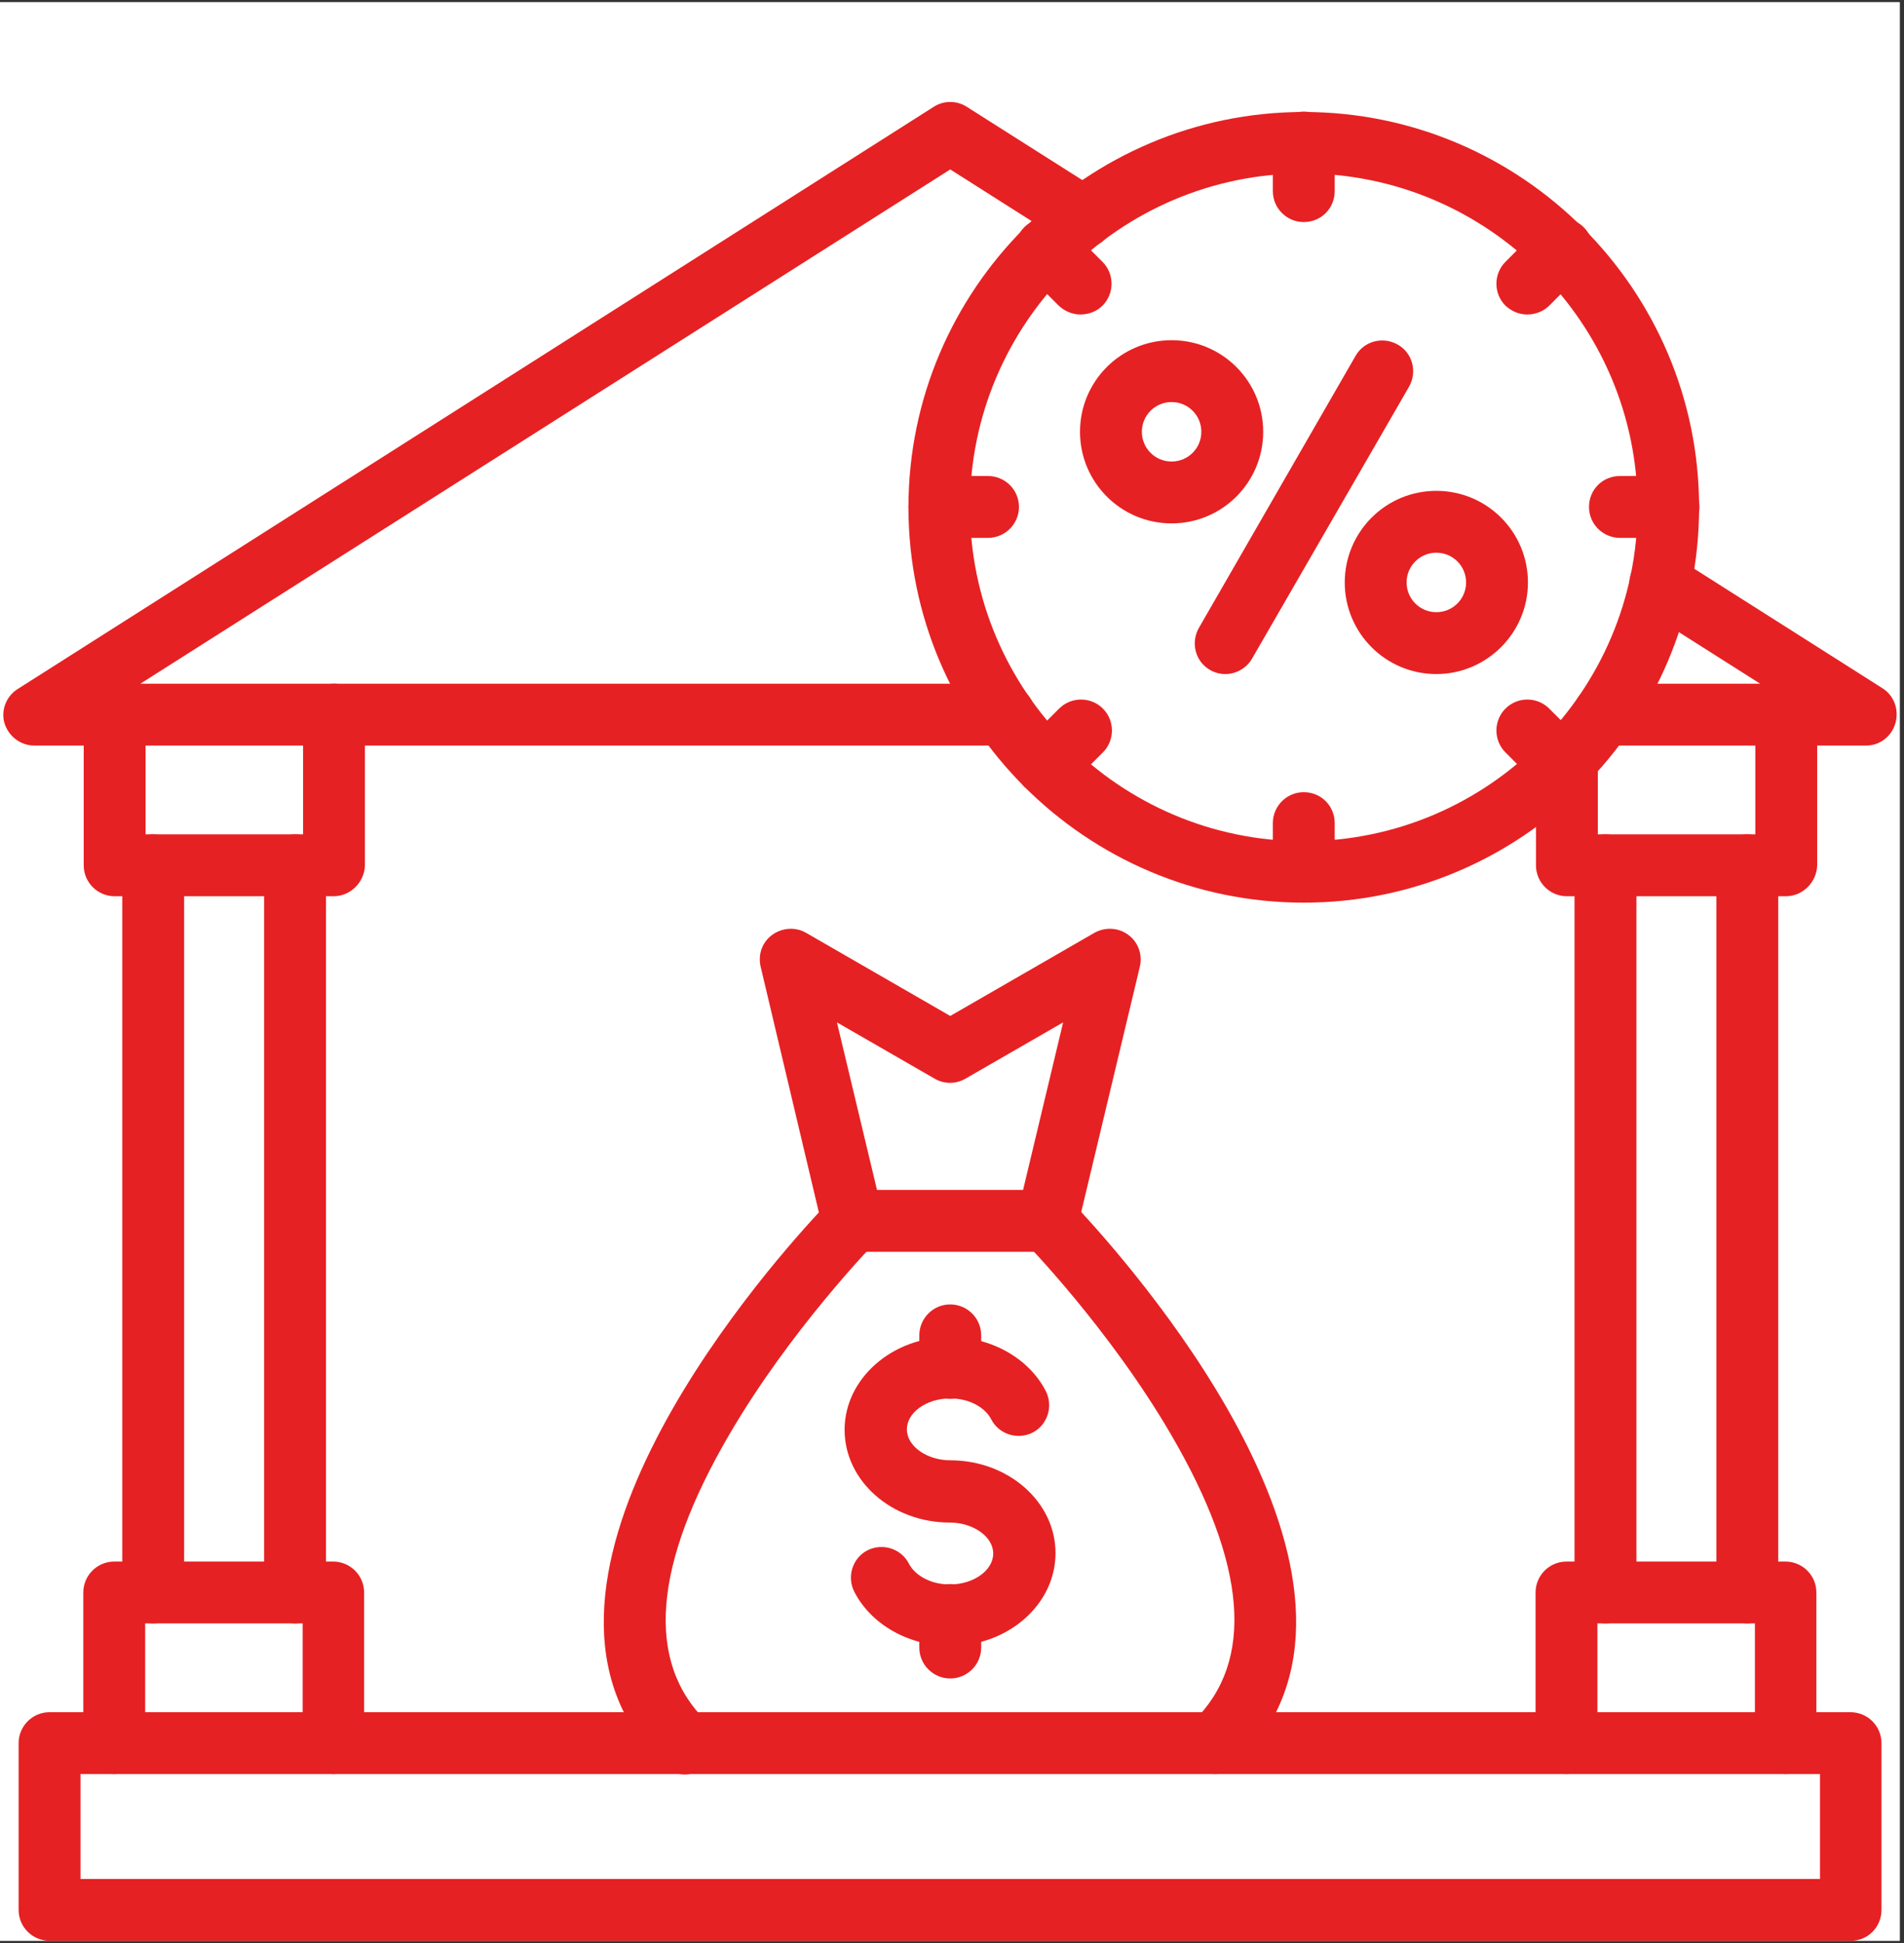 <svg xmlns="http://www.w3.org/2000/svg" xmlns:xlink="http://www.w3.org/1999/xlink" width="294" viewBox="0 0 220.5 225" height="300" preserveAspectRatio="xMidYMid meet"><rect x="0" y="0" width="220.5" height="225" fill="#333333" stroke="none"/><defs><clipPath id="6b9ee98f86"><path d="M 0 0.254 L 220 0.254 L 220 224.746 L 0 224.746 Z M 0 0.254 " clip-rule="nonzero"></path></clipPath><clipPath id="0c093c6a11"><path d="M 0 11.621 L 220 11.621 L 220 87 L 0 87 Z M 0 11.621 " clip-rule="nonzero"></path></clipPath><clipPath id="2688897332"><path d="M 2 198 L 218 198 L 218 224.746 L 2 224.746 Z M 2 198 " clip-rule="nonzero"></path></clipPath></defs><g clip-path="url(#6b9ee98f86)"><path fill="#ffffff" d="M 0 0.254 L 220 0.254 L 220 224.746 L 0 224.746 Z M 0 0.254 " fill-opacity="1" fill-rule="nonzero"></path><path fill="#ffffff" d="M 0 0.254 L 220 0.254 L 220 224.746 L 0 224.746 Z M 0 0.254 " fill-opacity="1" fill-rule="nonzero"></path></g><g clip-path="url(#0c093c6a11)"><path fill="#e62123" d="M 216.121 86.336 L 185.742 86.336 C 183.789 86.336 182.16 84.754 182.16 82.754 C 182.16 80.754 183.742 79.172 185.742 79.172 L 203.84 79.172 L 190.348 70.613 C 188.672 69.543 188.207 67.355 189.23 65.68 C 190.301 64.004 192.488 63.539 194.164 64.562 L 217.984 79.684 C 219.332 80.52 219.938 82.148 219.52 83.684 C 219.098 85.266 217.703 86.336 216.121 86.336 Z M 116.281 86.336 L 3.973 86.336 C 2.391 86.336 0.996 85.266 0.531 83.777 C 0.066 82.289 0.715 80.613 2.066 79.777 L 108.141 12.363 C 109.301 11.621 110.793 11.621 111.953 12.363 L 127.355 22.133 C 129.027 23.203 129.492 25.391 128.469 27.066 C 127.445 28.738 125.215 29.207 123.539 28.184 L 110.047 19.621 L 16.254 79.172 L 116.281 79.172 C 118.234 79.172 119.863 80.754 119.863 82.754 C 119.863 84.754 118.234 86.336 116.281 86.336 Z M 116.281 86.336 " fill-opacity="1" fill-rule="nonzero"></path></g><g clip-path="url(#2688897332)"><path fill="#e62123" d="M 214.355 224.746 L 5.742 224.746 C 3.785 224.746 2.156 223.164 2.156 221.164 L 2.156 201.855 C 2.156 199.902 3.738 198.273 5.742 198.273 L 214.309 198.273 C 216.262 198.273 217.891 199.855 217.891 201.855 L 217.891 221.164 C 217.891 223.164 216.309 224.746 214.355 224.746 Z M 9.324 217.582 L 210.77 217.582 L 210.77 205.438 L 9.324 205.438 Z M 9.324 217.582 " fill-opacity="1" fill-rule="nonzero"></path></g><path fill="#e62123" d="M 34.168 187.992 C 32.211 187.992 30.586 186.41 30.586 184.41 L 30.586 100.199 C 30.586 98.246 32.168 96.617 34.168 96.617 C 36.168 96.617 37.75 98.199 37.75 100.199 L 37.75 184.41 C 37.75 186.363 36.121 187.992 34.168 187.992 Z M 17.742 187.992 C 15.789 187.992 14.16 186.41 14.16 184.41 L 14.16 100.199 C 14.16 98.246 15.742 96.617 17.742 96.617 C 19.746 96.617 21.324 98.199 21.324 100.199 L 21.324 184.41 C 21.281 186.363 19.699 187.992 17.742 187.992 Z M 17.742 187.992 " fill-opacity="1" fill-rule="nonzero"></path><path fill="#e62123" d="M 38.633 103.785 L 13.277 103.785 C 11.324 103.785 9.695 102.203 9.695 100.199 L 9.695 82.754 C 9.695 80.801 11.277 79.172 13.277 79.172 C 15.277 79.172 16.859 80.754 16.859 82.754 L 16.859 96.617 L 35.098 96.617 L 35.098 82.754 C 35.098 80.801 36.68 79.172 38.68 79.172 C 40.68 79.172 42.262 80.754 42.262 82.754 L 42.262 100.199 C 42.215 102.156 40.586 103.785 38.633 103.785 Z M 38.633 103.785 " fill-opacity="1" fill-rule="nonzero"></path><path fill="#e62123" d="M 38.633 205.438 C 36.68 205.438 35.051 203.855 35.051 201.855 L 35.051 187.992 L 16.812 187.992 L 16.812 201.855 C 16.812 203.809 15.23 205.438 13.23 205.438 C 11.23 205.438 9.648 203.855 9.648 201.855 L 9.648 184.41 C 9.648 182.457 11.23 180.828 13.23 180.828 L 38.586 180.828 C 40.539 180.828 42.168 182.41 42.168 184.41 L 42.168 201.855 C 42.215 203.855 40.586 205.438 38.633 205.438 Z M 38.633 205.438 " fill-opacity="1" fill-rule="nonzero"></path><path fill="#e62123" d="M 202.352 187.992 C 200.398 187.992 198.77 186.41 198.77 184.41 L 198.77 100.199 C 198.77 98.246 200.352 96.617 202.352 96.617 C 204.352 96.617 205.934 98.199 205.934 100.199 L 205.934 184.41 C 205.934 186.363 204.305 187.992 202.352 187.992 Z M 185.926 187.992 C 183.973 187.992 182.344 186.41 182.344 184.41 L 182.344 100.199 C 182.344 98.246 183.926 96.617 185.926 96.617 C 187.93 96.617 189.512 98.199 189.512 100.199 L 189.512 184.41 C 189.465 186.363 187.883 187.992 185.926 187.992 Z M 185.926 187.992 " fill-opacity="1" fill-rule="nonzero"></path><path fill="#e62123" d="M 206.816 103.785 L 181.461 103.785 C 179.508 103.785 177.879 102.203 177.879 100.199 L 177.879 87.965 C 177.879 86.012 179.461 84.383 181.461 84.383 C 183.461 84.383 185.043 85.965 185.043 87.965 L 185.043 96.617 L 203.281 96.617 L 203.281 82.754 C 203.281 80.801 204.863 79.172 206.863 79.172 C 208.863 79.172 210.445 80.754 210.445 82.754 L 210.445 100.199 C 210.398 102.156 208.77 103.785 206.816 103.785 Z M 206.816 103.785 " fill-opacity="1" fill-rule="nonzero"></path><path fill="#e62123" d="M 206.816 205.438 C 204.863 205.438 203.234 203.855 203.234 201.855 L 203.234 187.992 L 184.996 187.992 L 184.996 201.855 C 184.996 203.809 183.414 205.438 181.414 205.438 C 179.414 205.438 177.832 203.855 177.832 201.855 L 177.832 184.41 C 177.832 182.457 179.414 180.828 181.414 180.828 L 206.77 180.828 C 208.723 180.828 210.352 182.41 210.352 184.41 L 210.352 201.855 C 210.398 203.855 208.77 205.438 206.816 205.438 Z M 206.816 205.438 " fill-opacity="1" fill-rule="nonzero"></path><path fill="#e62123" d="M 140.754 205.438 C 139.824 205.438 138.891 205.066 138.195 204.367 C 136.797 202.973 136.844 200.691 138.242 199.297 C 145.312 192.363 144.43 181.199 135.59 166.078 C 128.516 153.938 118.84 143.98 118.746 143.887 C 117.91 143.004 117.539 141.746 117.816 140.582 L 123.121 118.391 L 111.816 124.906 C 110.699 125.555 109.348 125.555 108.234 124.906 L 96.926 118.391 L 102.23 140.582 C 102.512 141.793 102.184 143.051 101.301 143.934 C 101.207 144.027 91.531 153.984 84.457 166.125 C 75.621 181.246 74.734 192.41 81.809 199.344 C 83.203 200.738 83.25 202.973 81.855 204.414 C 80.457 205.809 78.227 205.855 76.781 204.461 C 56.266 184.363 87.621 148.168 94.832 140.398 L 88.086 111.926 C 87.762 110.527 88.273 109.086 89.438 108.25 C 90.602 107.414 92.137 107.32 93.344 108.016 L 110.047 117.648 L 126.75 108.016 C 128.004 107.32 129.539 107.414 130.656 108.25 C 131.82 109.086 132.332 110.574 132.008 111.926 L 125.215 140.352 C 132.426 148.168 163.734 184.363 143.266 204.414 C 142.566 205.113 141.637 205.438 140.754 205.438 Z M 140.754 205.438 " fill-opacity="1" fill-rule="nonzero"></path><path fill="#e62123" d="M 121.305 144.957 L 98.789 144.957 C 96.836 144.957 95.207 143.375 95.207 141.375 C 95.207 139.375 96.789 137.793 98.789 137.793 L 121.305 137.793 C 123.262 137.793 124.887 139.375 124.887 141.375 C 124.887 143.375 123.262 144.957 121.305 144.957 Z M 121.305 144.957 " fill-opacity="1" fill-rule="nonzero"></path><path fill="#e62123" d="M 110.047 190.598 C 105.254 190.598 100.883 188.133 98.93 184.316 C 98.043 182.547 98.742 180.406 100.465 179.523 C 102.23 178.641 104.371 179.34 105.254 181.059 C 105.859 182.27 107.582 183.48 110 183.48 C 112.746 183.48 115.023 181.852 115.023 179.895 C 115.023 177.941 112.699 176.312 110 176.312 C 103.301 176.312 97.812 171.523 97.812 165.566 C 97.812 159.66 103.301 154.82 110 154.82 C 114.793 154.82 119.164 157.285 121.121 161.102 C 122.004 162.867 121.305 165.008 119.586 165.895 C 117.816 166.777 115.676 166.078 114.793 164.359 C 114.188 163.148 112.465 161.938 110.047 161.938 C 107.301 161.938 105.023 163.566 105.023 165.52 C 105.023 167.473 107.348 169.102 110.047 169.102 C 116.746 169.102 122.238 173.895 122.238 179.852 C 122.238 185.805 116.746 190.598 110.047 190.598 Z M 110.047 190.598 " fill-opacity="1" fill-rule="nonzero"></path><path fill="#e62123" d="M 110.047 161.984 C 108.094 161.984 106.465 160.402 106.465 158.402 L 106.465 154.633 C 106.465 152.68 108.047 151.051 110.047 151.051 C 112 151.051 113.629 152.633 113.629 154.633 L 113.629 158.402 C 113.629 160.402 112 161.984 110.047 161.984 Z M 110.047 161.984 " fill-opacity="1" fill-rule="nonzero"></path><path fill="#e62123" d="M 110.047 194.367 C 108.094 194.367 106.465 192.785 106.465 190.781 L 106.465 187.016 C 106.465 185.062 108.047 183.434 110.047 183.434 C 112 183.434 113.629 185.016 113.629 187.016 L 113.629 190.781 C 113.629 192.785 112 194.367 110.047 194.367 Z M 110.047 194.367 " fill-opacity="1" fill-rule="nonzero"></path><path fill="#e62123" d="M 141.914 78.055 C 141.312 78.055 140.707 77.914 140.148 77.59 C 138.426 76.613 137.867 74.426 138.844 72.707 L 156.988 41.207 C 157.965 39.488 160.152 38.93 161.875 39.906 C 163.598 40.883 164.156 43.07 163.176 44.789 L 144.988 76.289 C 144.336 77.402 143.125 78.055 141.914 78.055 Z M 141.914 78.055 " fill-opacity="1" fill-rule="nonzero"></path><path fill="#e62123" d="M 135.684 60.609 C 129.82 60.609 125.074 55.863 125.074 50 C 125.074 44.141 129.82 39.395 135.684 39.395 C 141.543 39.395 146.289 44.141 146.289 50 C 146.289 55.863 141.543 60.609 135.684 60.609 Z M 135.684 46.559 C 133.773 46.559 132.238 48.094 132.238 50 C 132.238 51.91 133.773 53.445 135.684 53.445 C 137.59 53.445 139.125 51.91 139.125 50 C 139.125 48.094 137.59 46.559 135.684 46.559 Z M 135.684 46.559 " fill-opacity="1" fill-rule="nonzero"></path><path fill="#e62123" d="M 166.34 78.055 C 160.48 78.055 155.734 73.309 155.734 67.449 C 155.734 61.586 160.48 56.84 166.34 56.84 C 172.203 56.84 176.949 61.586 176.949 67.449 C 176.949 73.309 172.156 78.055 166.34 78.055 Z M 166.34 64.004 C 164.434 64.004 162.898 65.539 162.898 67.449 C 162.898 69.355 164.434 70.891 166.34 70.891 C 168.25 70.891 169.785 69.355 169.785 67.449 C 169.785 65.539 168.25 64.004 166.34 64.004 Z M 166.34 64.004 " fill-opacity="1" fill-rule="nonzero"></path><path fill="#e62123" d="M 150.988 104.527 C 125.727 104.527 105.207 83.965 105.207 58.75 C 105.207 33.531 125.773 12.969 150.988 12.969 C 176.203 12.969 196.77 33.531 196.77 58.75 C 196.77 83.965 176.25 104.527 150.988 104.527 Z M 150.988 20.086 C 129.68 20.086 112.328 37.441 112.328 58.75 C 112.328 80.055 129.68 97.41 150.988 97.41 C 172.297 97.41 189.648 80.055 189.648 58.75 C 189.648 37.441 172.297 20.086 150.988 20.086 Z M 150.988 20.086 " fill-opacity="1" fill-rule="nonzero"></path><path fill="#e62123" d="M 150.988 25.715 C 149.035 25.715 147.406 24.133 147.406 22.133 L 147.406 16.504 C 147.406 14.551 148.988 12.922 150.988 12.922 C 152.988 12.922 154.57 14.504 154.57 16.504 L 154.57 22.133 C 154.57 24.133 152.988 25.715 150.988 25.715 Z M 150.988 25.715 " fill-opacity="1" fill-rule="nonzero"></path><path fill="#e62123" d="M 176.855 36.418 C 175.926 36.418 175.043 36.043 174.344 35.395 C 172.949 33.996 172.949 31.719 174.344 30.32 L 178.344 26.32 C 179.738 24.926 182.02 24.926 183.414 26.32 C 184.812 27.715 184.812 29.996 183.414 31.391 L 179.414 35.395 C 178.715 36.09 177.785 36.418 176.855 36.418 Z M 176.855 36.418 " fill-opacity="1" fill-rule="nonzero"></path><path fill="#e62123" d="M 193.23 62.285 L 187.602 62.285 C 185.648 62.285 184.02 60.703 184.02 58.703 C 184.02 56.699 185.602 55.121 187.602 55.121 L 193.23 55.121 C 195.188 55.121 196.812 56.699 196.812 58.703 C 196.812 60.703 195.188 62.285 193.23 62.285 Z M 193.23 62.285 " fill-opacity="1" fill-rule="nonzero"></path><path fill="#e62123" d="M 180.855 92.152 C 179.926 92.152 179.043 91.781 178.344 91.129 L 174.344 87.129 C 172.949 85.73 172.949 83.453 174.344 82.055 C 175.738 80.66 178.02 80.66 179.414 82.055 L 183.414 86.059 C 184.812 87.453 184.812 89.734 183.414 91.129 C 182.672 91.828 181.785 92.152 180.855 92.152 Z M 180.855 92.152 " fill-opacity="1" fill-rule="nonzero"></path><path fill="#e62123" d="M 150.988 104.527 C 149.035 104.527 147.406 102.945 147.406 100.945 L 147.406 95.316 C 147.406 93.363 148.988 91.734 150.988 91.734 C 152.988 91.734 154.57 93.316 154.57 95.316 L 154.57 100.945 C 154.57 102.898 152.988 104.527 150.988 104.527 Z M 150.988 104.527 " fill-opacity="1" fill-rule="nonzero"></path><path fill="#e62123" d="M 121.168 92.152 C 120.234 92.152 119.352 91.781 118.652 91.129 C 117.258 89.734 117.258 87.453 118.652 86.059 L 122.656 82.055 C 124.051 80.66 126.332 80.66 127.727 82.055 C 129.121 83.453 129.121 85.73 127.727 87.129 L 123.727 91.129 C 122.98 91.828 122.051 92.152 121.168 92.152 Z M 121.168 92.152 " fill-opacity="1" fill-rule="nonzero"></path><path fill="#e62123" d="M 114.422 62.285 L 108.789 62.285 C 106.836 62.285 105.207 60.703 105.207 58.703 C 105.207 56.699 106.789 55.121 108.789 55.121 L 114.422 55.121 C 116.375 55.121 118.004 56.699 118.004 58.703 C 118.004 60.703 116.375 62.285 114.422 62.285 Z M 114.422 62.285 " fill-opacity="1" fill-rule="nonzero"></path><path fill="#e62123" d="M 125.121 36.418 C 124.191 36.418 123.305 36.043 122.609 35.395 L 118.609 31.391 C 117.211 29.996 117.211 27.715 118.609 26.32 C 120.004 24.926 122.281 24.926 123.68 26.32 L 127.68 30.32 C 129.074 31.719 129.074 33.996 127.68 35.395 C 126.98 36.09 126.051 36.418 125.121 36.418 Z M 125.121 36.418 " fill-opacity="1" fill-rule="nonzero"></path></svg>